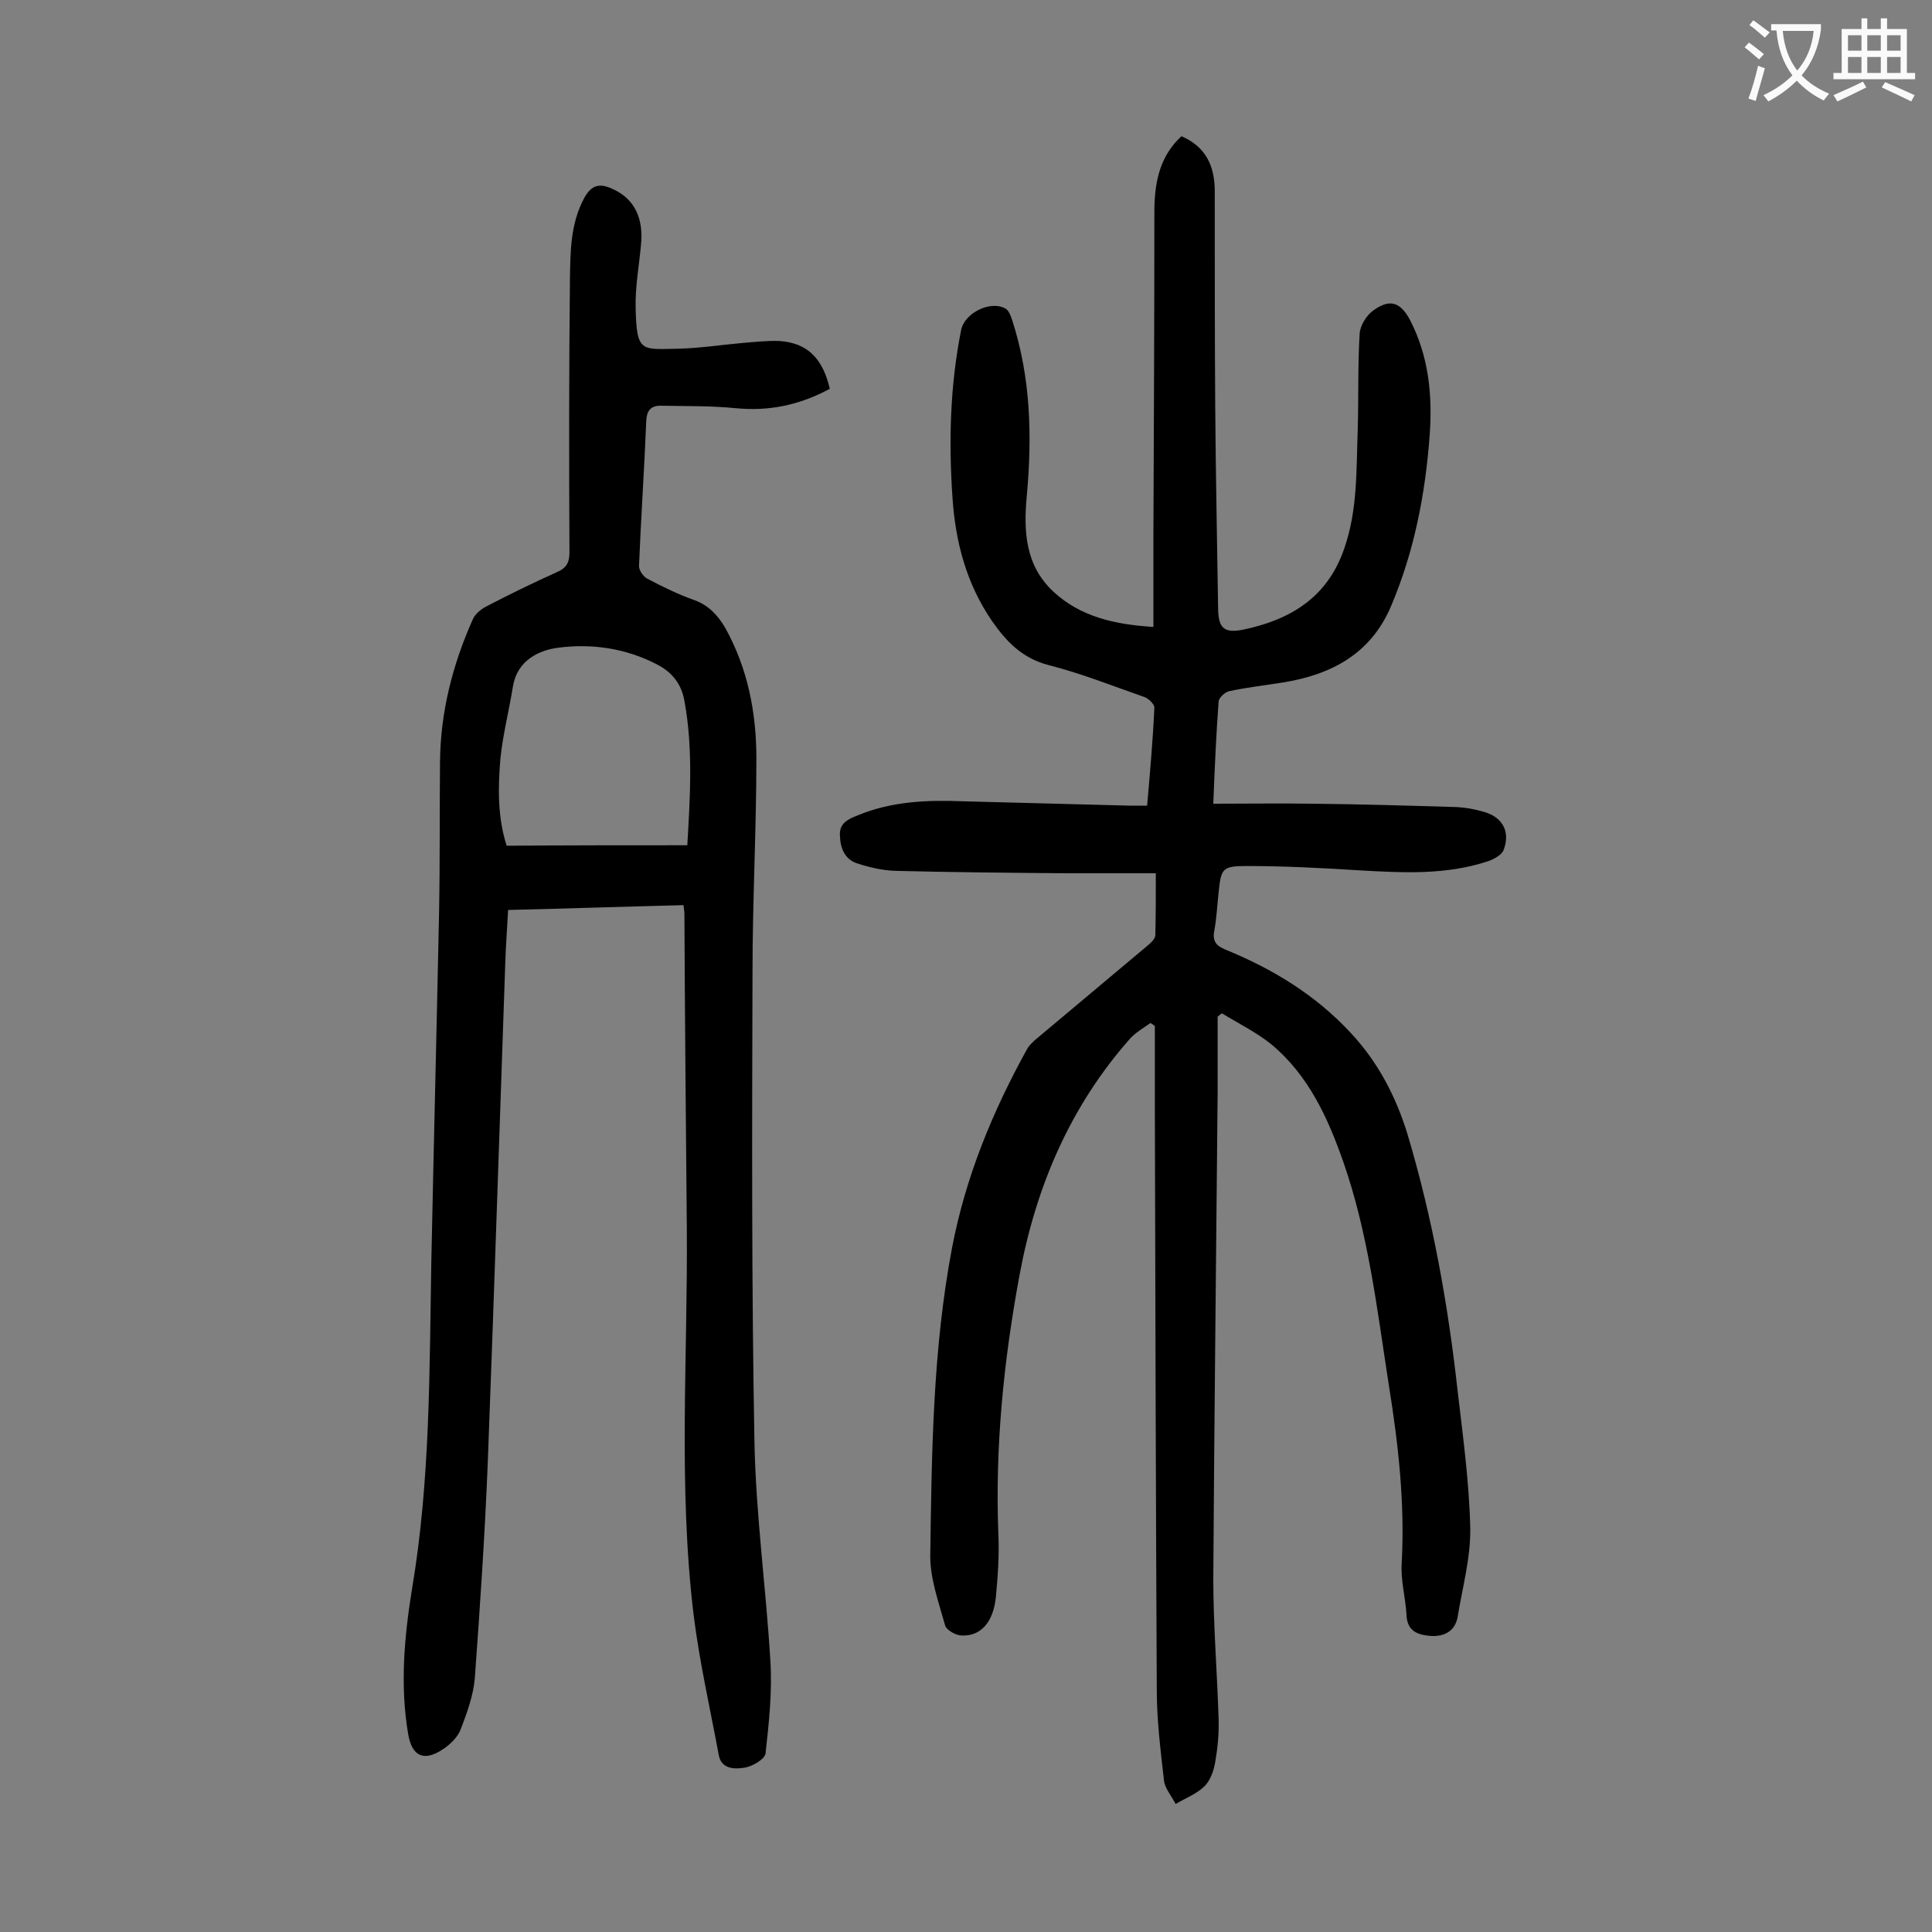 <svg enable-background="new 0 0 400 400" viewBox="0 0 400 400" xmlns="http://www.w3.org/2000/svg"><rect x="0" y="0" width="400" height="400" fill="#808080" stroke="none"/><path d="m244.6 28.2c5.1 2.2 6.9 6.2 6.9 11.4 0 14.9 0 29.8.1 44.8.1 13.9.4 27.9.6 41.8.1 3.8 1.2 4.9 5 4.2 9.8-2 17.6-6.6 21.1-16.8 2.8-8 2.5-16.3 2.8-24.6.2-6.6 0-13.3.4-19.9.1-1.7 1.4-3.8 2.8-4.8 3.4-2.5 5.6-1.8 7.6 1.9 3.9 7.5 4.7 15.6 4.1 23.9-.9 12.2-3.2 24.1-8 35.4-4.2 9.9-12.4 14.2-22.4 15.8-3.7.6-7.4 1-11.1 1.8-.9.2-2.2 1.4-2.2 2.2-.5 6.7-.8 13.4-1.1 21.1 7.1 0 13.9-.1 20.7 0 9.9.1 19.9.4 29.8.7 1.7.1 3.5.4 5.2.9 4.1 1 5.9 4.1 4.4 8-.4 1-2 1.9-3.2 2.3-8.7 2.9-17.6 2.4-26.6 1.9-7.8-.5-15.7-.9-23.5-.9-5 0-5.2.6-5.7 5.5-.3 2.6-.4 5.3-.9 7.9-.4 2.2.4 3.1 2.3 3.9 9.8 4 18.7 9.4 26 17.3 5.6 6 9.3 13.1 11.7 20.9 5.2 17.4 8.4 35.2 10.4 53.3 1.1 9.4 2.4 18.9 2.6 28.3.1 6.1-1.6 12.2-2.6 18.3-.5 3-2.8 4.2-5.6 4-2.7-.2-4.9-1-5-4.4-.2-3.5-1.2-7-1-10.5.7-12.6-.7-24.9-2.7-37.3-2.4-15.5-4.2-31.1-9.4-46-3.2-9.1-7.2-17.9-14.9-24.3-3.1-2.5-6.8-4.3-10.2-6.4-.3.2-.6.4-.9.7v15.8c-.3 33.5-.7 67-.9 100.5 0 9.7.8 19.4 1.1 29.1.1 3-.2 6-.7 8.9-.3 1.8-1 3.8-2.2 5-1.6 1.6-4 2.5-6 3.7-.8-1.6-2.2-3.2-2.4-4.8-.7-6.2-1.5-12.5-1.5-18.7-.2-40.1-.3-80.3-.4-120.4 0-5.7 0-11.5 0-17.2-.3-.2-.6-.4-.9-.6-1.4 1-3 1.9-4.2 3.2-12.4 14-19.5 30.6-22.9 48.9-3.3 17.8-5.1 35.6-4.4 53.7.2 4.3-.1 8.6-.5 12.9-.5 5.4-3.2 8.4-7.3 8.1-1.1-.1-2.9-1.1-3.2-2-1.3-4.7-3.1-9.6-3.1-14.4.3-21.3.5-42.7 4.5-63.8 2.8-14.7 8.4-28.3 15.6-41.3.4-.7 1-1.2 1.5-1.7 7.9-6.6 15.7-13.2 23.6-19.8.6-.5 1.4-1.3 1.4-2 .1-4.1.1-8.1.1-12.8-6.4 0-12.5 0-18.5 0-11.8-.1-23.6-.2-35.5-.5-2.6-.1-5.2-.7-7.7-1.5-2.6-.8-3.6-3-3.7-5.7-.2-2.7 1.7-3.5 3.7-4.3 7-2.9 14.4-3.2 21.8-2.9l34.5.9h3.6c.6-6.9 1.2-13.6 1.5-20.3 0-.7-1.2-1.9-2.1-2.2-6.6-2.3-13.1-4.9-19.8-6.6-5.4-1.4-8.7-4.8-11.7-9.1-5.3-7.7-7.6-16.4-8.2-25.6-.8-11.6-.5-23.2 1.8-34.7.7-3.5 6.1-6.2 9.2-4.4.7.4 1.1 1.6 1.4 2.5 3.8 11.8 4.1 23.9 3 36.1-.7 7.4-.4 14.5 5.5 20 5.6 5.2 12.7 6.8 20.7 7.3 0-6.5 0-12.6 0-18.8.1-22.6.2-45.1.2-67.7.1-5.9 1.2-11 5.6-15.1z" fill="#000001"/><path d="m171.8 80.5c-6.3 3.4-12.7 4.7-19.6 4-5.1-.5-10.3-.4-15.5-.5-2 0-2.8 1.1-2.9 3.1-.4 10.1-1.1 20.1-1.5 30.1 0 .9.9 2.2 1.7 2.6 3.2 1.7 6.5 3.3 9.9 4.5 2.9 1.1 4.7 3.1 6.2 5.6 4.7 8.4 6.5 17.6 6.5 27.1 0 14.7-.8 29.4-.8 44.1-.1 32.5-.2 65 .4 97.5.3 15.1 2.4 30.2 3.3 45.3.4 6.4-.3 12.8-1 19.1-.1 1.2-2.8 2.8-4.5 3-1.9.3-4.7.3-5.2-2.7-1.8-9.7-4-19.3-5.2-29-3.2-26.6-1.2-53.2-1.4-79.9-.2-21.8-.4-43.6-.5-65.3 0-.4-.1-.9-.2-1.7-12 .3-24 .7-36.3 1-.2 3.9-.5 7.6-.6 11.3-1.2 34.3-2.3 68.5-3.6 102.8-.6 15-1.6 30-2.7 45-.3 3.5-1.6 7.1-2.9 10.5-.6 1.6-2.1 3.1-3.6 4.1-4 2.7-6.5 1.6-7.3-3.1-1.7-10.1-.8-20.1.8-30 3.8-22.5 3.6-45.1 4-67.8.5-24 1.1-48 1.6-72 .2-10.5.1-21 .2-31.5.1-10.3 2.6-20.1 6.8-29.5.5-1.1 1.6-2 2.7-2.6 4.8-2.5 9.7-4.9 14.6-7.1 2.1-.9 2.7-2 2.7-4.2-.1-18.9-.1-37.8.1-56.7.1-5.6.1-11.2 2.9-16.5 1.6-3 3.4-3.2 6.1-1.9 4.3 2 6.3 5.9 5.7 11.6-.4 4.3-1.2 8.6-1.1 12.9.2 9.4 1.2 8.6 8.7 8.5 4.5-.1 9-.8 13.5-1.2 2.5-.2 5.1-.5 7.6-.4 5.6.4 8.9 3.4 10.4 9.9zm-29.5 94.5c.6-10.2 1.2-20.1-.6-29.9-.6-3.5-2.6-6-5.8-7.6-6.4-3.3-13.4-4.3-20.3-3.4-4 .5-8.5 2.6-9.4 8-.8 5-2.1 10-2.6 15-.5 6-.6 12.1 1.3 18 12.5-.1 24.6-.1 37.4-.1z" fill="#000001"/><g fill="#fafafb"><path d="m362.1 8.8c1.1.8 2.1 1.6 3.1 2.4l-1 1.1c-1.3-1.1-2.3-2-3-2.5zm1.9 4.8c.5.2.9.4 1.4.5-.6 2.3-1.3 4.5-1.9 6.8l-1.5-.5c.8-2.1 1.4-4.3 2-6.8zm-1-9.4c1.3.9 2.4 1.8 3.4 2.5l-1 1.1c-1.4-1.2-2.4-2.1-3.2-2.6zm3.7 2.2v-1.4h10.3v1.2c-.5 3.6-1.8 6.8-4 9.4 1.5 1.6 3.4 2.8 5.7 3.8-.3.4-.7.8-1.1 1.4-2.3-1.1-4.1-2.5-5.6-4.1-1.6 1.6-3.6 3.1-5.9 4.3-.3-.5-.7-.9-1-1.3 2.4-1.1 4.4-2.5 6-4.1-1.9-2.5-3-5.6-3.3-9.3h-1.1zm8.8 0h-6.4c.3 3.3 1.3 6 3 8.2 2-2.3 3.1-5.1 3.4-8.2z"/><path d="m385.3 3.8h1.3v2.2h2.8v-2.2h1.3v2.2h4.1v9.1h1.7v1.3h-16.9v-1.3h1.7v-9.1h4.1v-2.2zm.4 13.1.7 1.2c-1.8.9-3.8 1.9-6 2.9-.2-.4-.5-.8-.8-1.3 2.3-1 4.3-1.9 6.1-2.8zm-3.1-6.4h2.8v-3.2h-2.8zm0 4.6h2.8v-3.3h-2.8zm4-4.6h2.8v-3.2h-2.8zm0 4.6h2.8v-3.3h-2.8zm3.7 1.9c2.1.9 4.1 1.8 6.1 2.7l-.7 1.3c-2.2-1.1-4.2-2-6.1-2.9zm3.2-9.7h-2.8v3.2h2.8zm-2.8 7.8h2.8v-3.3h-2.8z"/></g></svg>